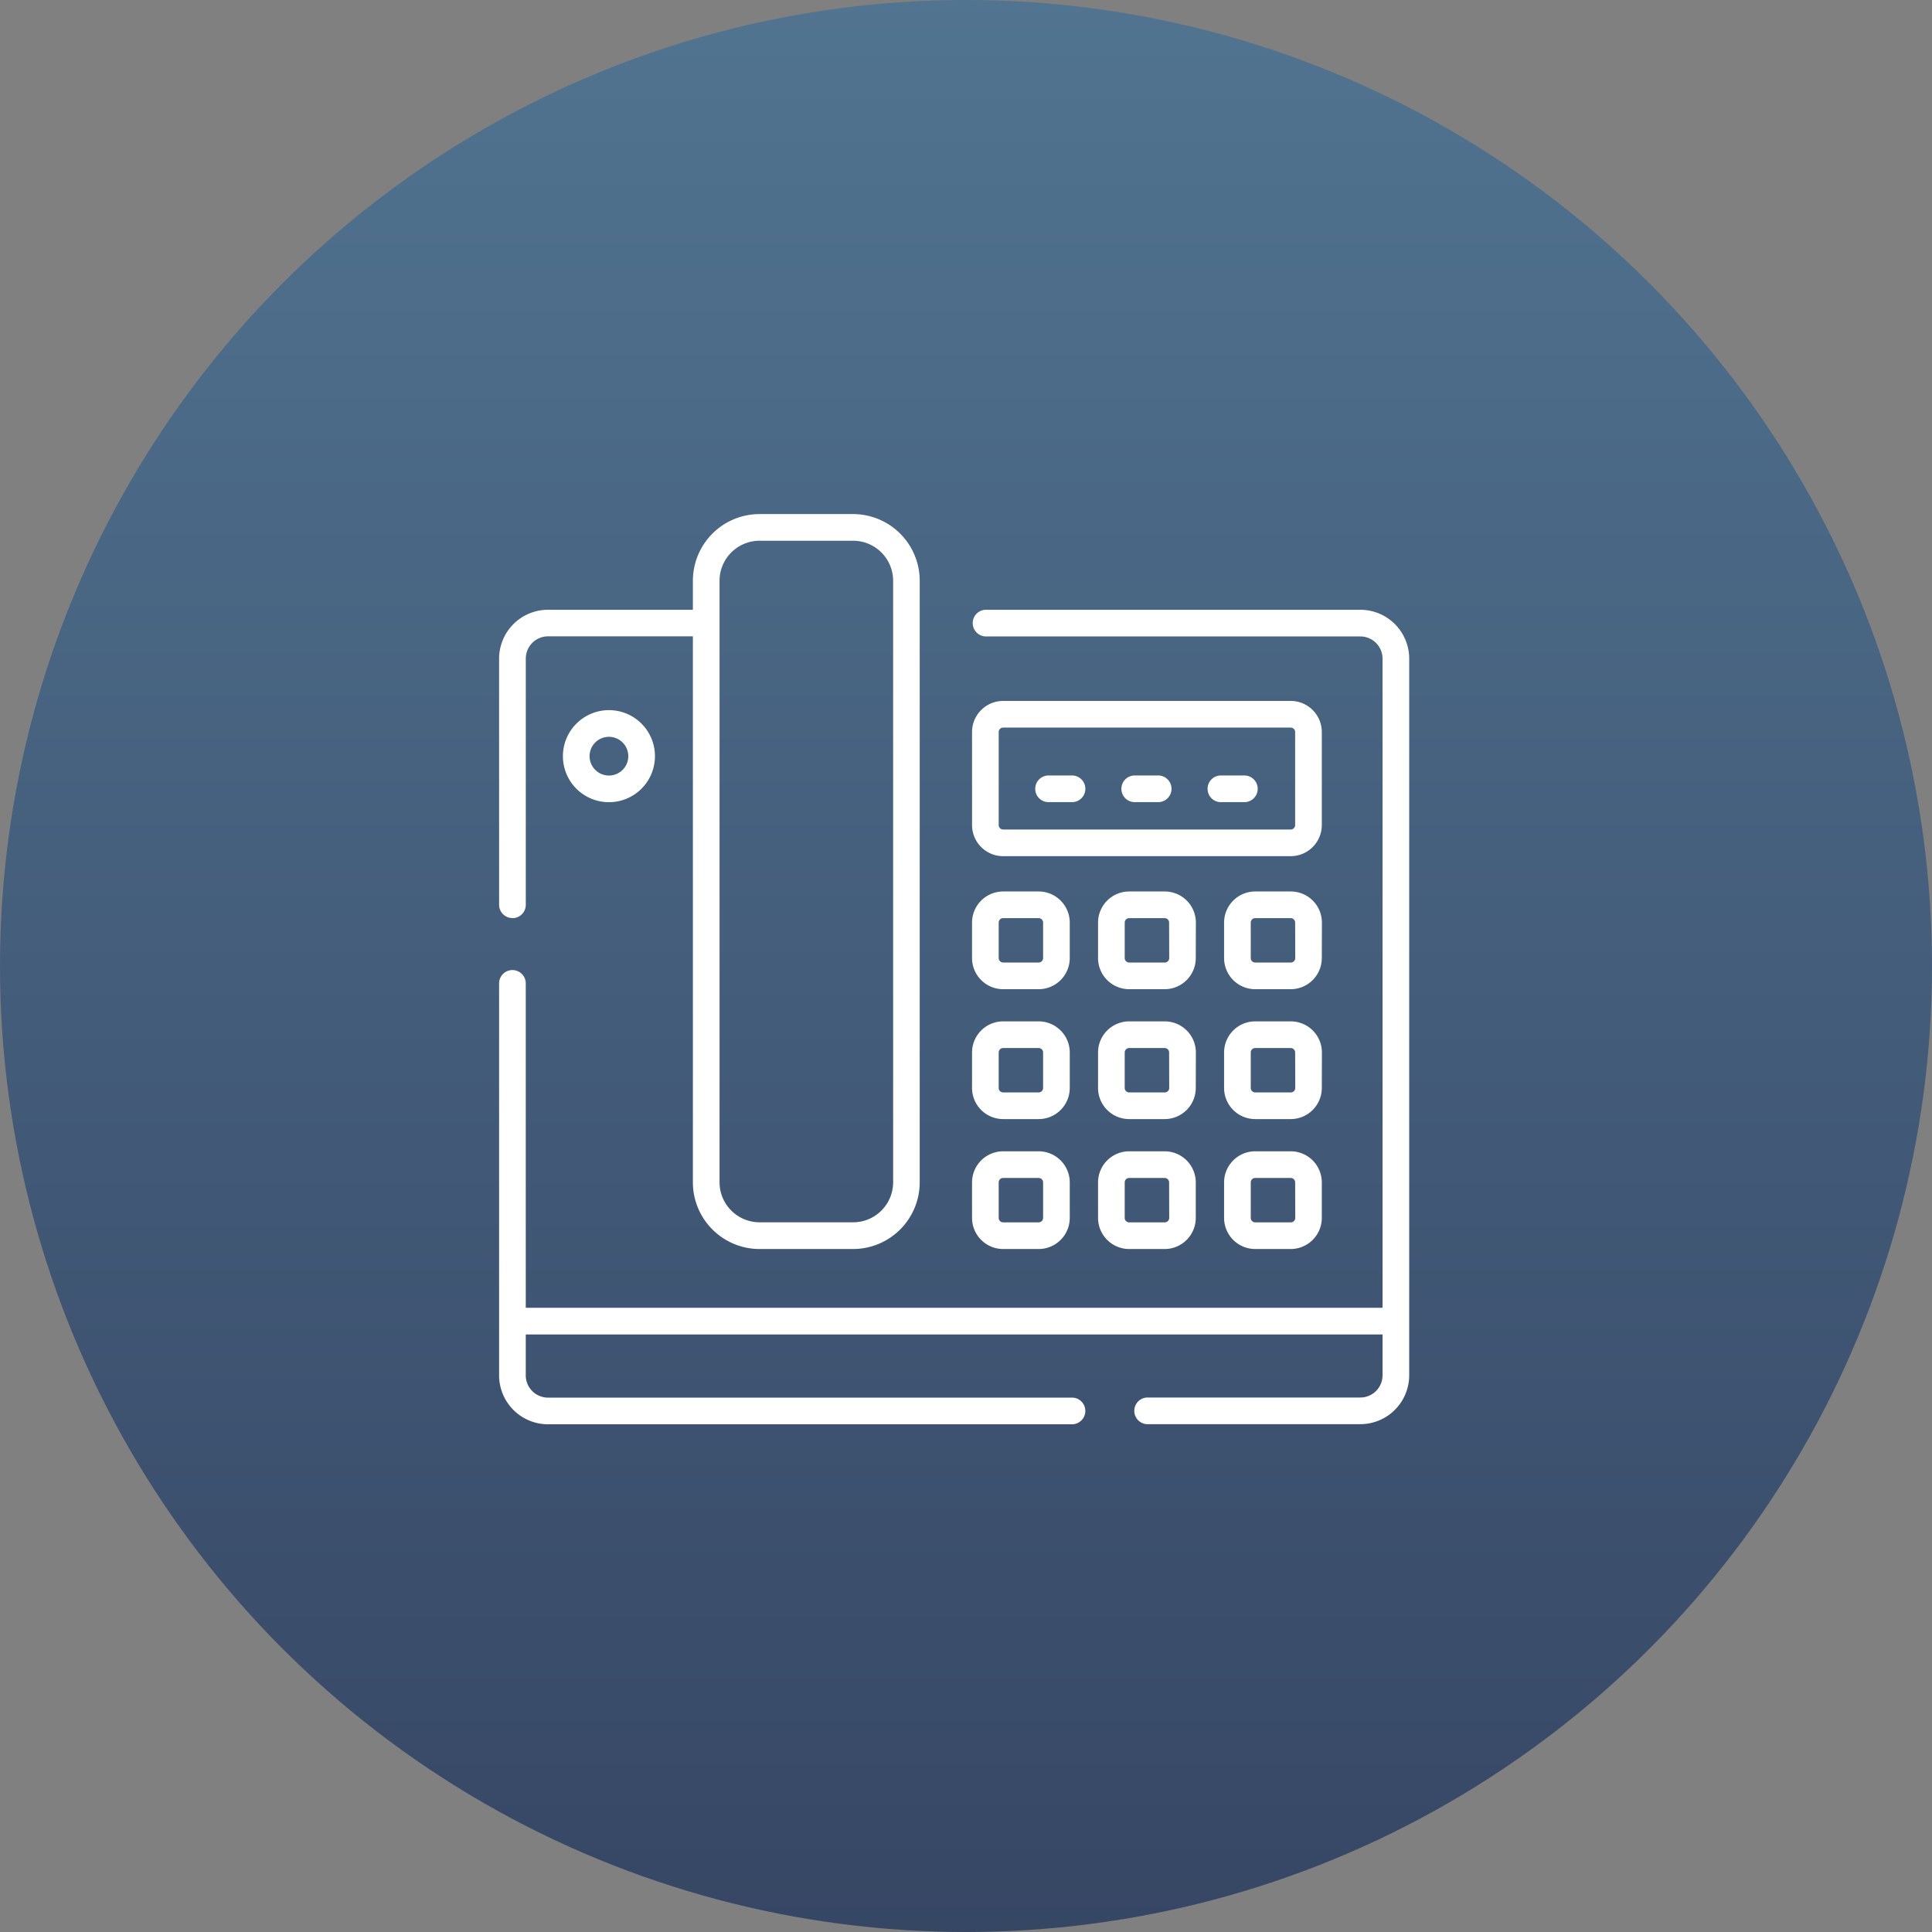 <svg xmlns="http://www.w3.org/2000/svg" xmlns:xlink="http://www.w3.org/1999/xlink" width="73.548" height="73.548" viewBox="0 0 73.548 73.548">
  <rect x="0" y="0" width="73.548" height="73.548" fill="#808080" stroke="none"/>
  <defs>
    <linearGradient id="linear-gradient" x1="0.5" x2="0.5" y2="1.447" gradientUnits="objectBoundingBox">
      <stop offset="0" stop-color="#517491"/>
      <stop offset="1" stop-color="#2a3250"/>
    </linearGradient>
  </defs>
  <g id="Clients_fixe_et_internet" data-name="Clients fixe et internet" transform="translate(-1089.5 -8491.302)">
    <g id="Groupe_2923" data-name="Groupe 2923" transform="translate(1089.5 8491.302)">
      <circle id="Ellipse_56" data-name="Ellipse 56" cx="36.774" cy="36.774" r="36.774" transform="translate(0 0)" fill="url(#linear-gradient)"/>
    </g>
    <g id="Groupe_2913" data-name="Groupe 2913" transform="translate(1108.5 8510.872)">
      <path id="Tracé_3454" data-name="Tracé 3454" d="M.508,15.382a.507.507,0,0,0,.508-.508V5.5a.847.847,0,0,1,.846-.846H7.377V25.44a2.54,2.54,0,0,0,2.538,2.538h3.559a2.54,2.54,0,0,0,2.538-2.538V2.538A2.54,2.54,0,0,0,13.473,0H9.915A2.54,2.54,0,0,0,7.377,2.538V3.643H1.861A1.863,1.863,0,0,0,0,5.5v9.371a.507.507,0,0,0,.508.508ZM8.392,2.538A1.524,1.524,0,0,1,9.915,1.015h3.559A1.524,1.524,0,0,1,15,2.538v22.9a1.524,1.524,0,0,1-1.523,1.523H9.915A1.524,1.524,0,0,1,8.392,25.44Z" transform="translate(0 0)" fill="#fff"/>
      <path id="Tracé_3455" data-name="Tracé 3455" d="M32.785,53.838H18.515a.508.508,0,0,0,0,1.015h14.27a.847.847,0,0,1,.846.846V80.411H1.015V68.084a.508.508,0,1,0-1.015,0v14.9a1.863,1.863,0,0,0,1.861,1.861h19.97a.508.508,0,0,0,0-1.015H1.861a.847.847,0,0,1-.846-.846V81.426H33.631V82.98a.847.847,0,0,1-.846.846H24.666a.508.508,0,0,0,0,1.015h8.119a1.863,1.863,0,0,0,1.861-1.861V55.7A1.863,1.863,0,0,0,32.785,53.838Z" transform="translate(0 -50.195)" fill="#fff"/>
      <path id="Tracé_3456" data-name="Tracé 3456" d="M267.3,111.032h10.947a1.186,1.186,0,0,0,1.184-1.184v-3.542a1.186,1.186,0,0,0-1.184-1.184H267.3a1.186,1.186,0,0,0-1.184,1.184v3.542A1.186,1.186,0,0,0,267.3,111.032Zm-.169-4.726a.169.169,0,0,1,.169-.169h10.947a.169.169,0,0,1,.169.169v3.542a.169.169,0,0,1-.169.169H267.3a.169.169,0,0,1-.169-.169Z" transform="translate(-248.112 -98.009)" fill="#fff"/>
      <path id="Tracé_3457" data-name="Tracé 3457" d="M267.3,216.043h1.352a1.186,1.186,0,0,0,1.184-1.184v-1.352a1.186,1.186,0,0,0-1.184-1.184H267.3a1.186,1.186,0,0,0-1.184,1.184v1.352A1.186,1.186,0,0,0,267.3,216.043Zm-.169-2.536a.169.169,0,0,1,.169-.169h1.352a.169.169,0,0,1,.169.169v1.352a.169.169,0,0,1-.169.169H267.3a.169.169,0,0,1-.169-.169Z" transform="translate(-248.112 -197.956)" fill="#fff"/>
      <path id="Tracé_3458" data-name="Tracé 3458" d="M340.74,213.507a1.186,1.186,0,0,0-1.184-1.184H338.2a1.186,1.186,0,0,0-1.184,1.184v1.352a1.186,1.186,0,0,0,1.184,1.184h1.352a1.186,1.186,0,0,0,1.184-1.184Zm-1.015,1.352a.169.169,0,0,1-.169.169H338.2a.169.169,0,0,1-.169-.169v-1.352a.169.169,0,0,1,.169-.169h1.352a.169.169,0,0,1,.169.169Z" transform="translate(-314.215 -197.956)" fill="#fff"/>
      <path id="Tracé_3459" data-name="Tracé 3459" d="M411.64,213.507a1.186,1.186,0,0,0-1.184-1.184H409.1a1.186,1.186,0,0,0-1.184,1.184v1.352a1.186,1.186,0,0,0,1.184,1.184h1.352a1.186,1.186,0,0,0,1.184-1.184Zm-1.015,1.352a.169.169,0,0,1-.169.169H409.1a.169.169,0,0,1-.169-.169v-1.352a.169.169,0,0,1,.169-.169h1.352a.169.169,0,0,1,.169.169Z" transform="translate(-380.317 -197.956)" fill="#fff"/>
      <path id="Tracé_3460" data-name="Tracé 3460" d="M267.3,289.121h1.352a1.186,1.186,0,0,0,1.184-1.184v-1.352a1.186,1.186,0,0,0-1.184-1.184H267.3a1.186,1.186,0,0,0-1.184,1.184v1.352A1.186,1.186,0,0,0,267.3,289.121Zm-.169-2.536a.169.169,0,0,1,.169-.169h1.352a.169.169,0,0,1,.169.169v1.352a.169.169,0,0,1-.169.169H267.3a.169.169,0,0,1-.169-.169Z" transform="translate(-248.112 -266.089)" fill="#fff"/>
      <path id="Tracé_3461" data-name="Tracé 3461" d="M340.74,286.585a1.186,1.186,0,0,0-1.184-1.184H338.2a1.186,1.186,0,0,0-1.184,1.184v1.352a1.186,1.186,0,0,0,1.184,1.184h1.352a1.186,1.186,0,0,0,1.184-1.184Zm-1.015,1.352a.169.169,0,0,1-.169.169H338.2a.169.169,0,0,1-.169-.169v-1.352a.169.169,0,0,1,.169-.169h1.352a.169.169,0,0,1,.169.169Z" transform="translate(-314.215 -266.089)" fill="#fff"/>
      <path id="Tracé_3462" data-name="Tracé 3462" d="M411.64,286.585a1.186,1.186,0,0,0-1.184-1.184H409.1a1.186,1.186,0,0,0-1.184,1.184v1.352a1.186,1.186,0,0,0,1.184,1.184h1.352a1.186,1.186,0,0,0,1.184-1.184Zm-1.015,1.352a.169.169,0,0,1-.169.169H409.1a.169.169,0,0,1-.169-.169v-1.352a.169.169,0,0,1,.169-.169h1.352a.169.169,0,0,1,.169.169Z" transform="translate(-380.317 -266.089)" fill="#fff"/>
      <path id="Tracé_3463" data-name="Tracé 3463" d="M267.3,362.2h1.352a1.186,1.186,0,0,0,1.184-1.184v-1.352a1.186,1.186,0,0,0-1.184-1.184H267.3a1.186,1.186,0,0,0-1.184,1.184v1.352A1.186,1.186,0,0,0,267.3,362.2Zm-.169-2.536a.169.169,0,0,1,.169-.169h1.352a.169.169,0,0,1,.169.169v1.352a.169.169,0,0,1-.169.169H267.3a.169.169,0,0,1-.169-.169Z" transform="translate(-248.112 -334.222)" fill="#fff"/>
      <path id="Tracé_3464" data-name="Tracé 3464" d="M339.556,358.48H338.2a1.186,1.186,0,0,0-1.184,1.184v1.352A1.186,1.186,0,0,0,338.2,362.2h1.352a1.186,1.186,0,0,0,1.184-1.184v-1.352A1.186,1.186,0,0,0,339.556,358.48Zm.169,2.536a.169.169,0,0,1-.169.169H338.2a.169.169,0,0,1-.169-.169v-1.352a.169.169,0,0,1,.169-.169h1.352a.169.169,0,0,1,.169.169Z" transform="translate(-314.215 -334.222)" fill="#fff"/>
      <path id="Tracé_3465" data-name="Tracé 3465" d="M410.456,358.48H409.1a1.186,1.186,0,0,0-1.184,1.184v1.352A1.186,1.186,0,0,0,409.1,362.2h1.352a1.186,1.186,0,0,0,1.184-1.184v-1.352A1.186,1.186,0,0,0,410.456,358.48Zm.169,2.536a.169.169,0,0,1-.169.169H409.1a.169.169,0,0,1-.169-.169v-1.352a.169.169,0,0,1,.169-.169h1.352a.169.169,0,0,1,.169.169Z" transform="translate(-380.317 -334.222)" fill="#fff"/>
      <path id="Tracé_3466" data-name="Tracé 3466" d="M35.9,112.049a1.752,1.752,0,1,0,1.752-1.752A1.754,1.754,0,0,0,35.9,112.049Zm2.489,0a.737.737,0,1,1-.737-.737A.738.738,0,0,1,38.389,112.049Z" transform="translate(-33.471 -102.833)" fill="#fff"/>
      <path id="Tracé_3467" data-name="Tracé 3467" d="M399.408,148.1h.892a.508.508,0,0,0,0-1.015h-.892a.508.508,0,1,0,0,1.015Z" transform="translate(-371.907 -137.134)" fill="#fff"/>
      <path id="Tracé_3468" data-name="Tracé 3468" d="M350.928,148.1h.892a.508.508,0,0,0,0-1.015h-.892a.508.508,0,1,0,0,1.015Z" transform="translate(-326.708 -137.134)" fill="#fff"/>
      <path id="Tracé_3469" data-name="Tracé 3469" d="M302.448,148.1h.892a.508.508,0,0,0,0-1.015h-.892a.508.508,0,1,0,0,1.015Z" transform="translate(-281.508 -137.134)" fill="#fff"/>
    </g>
  </g>
</svg>
